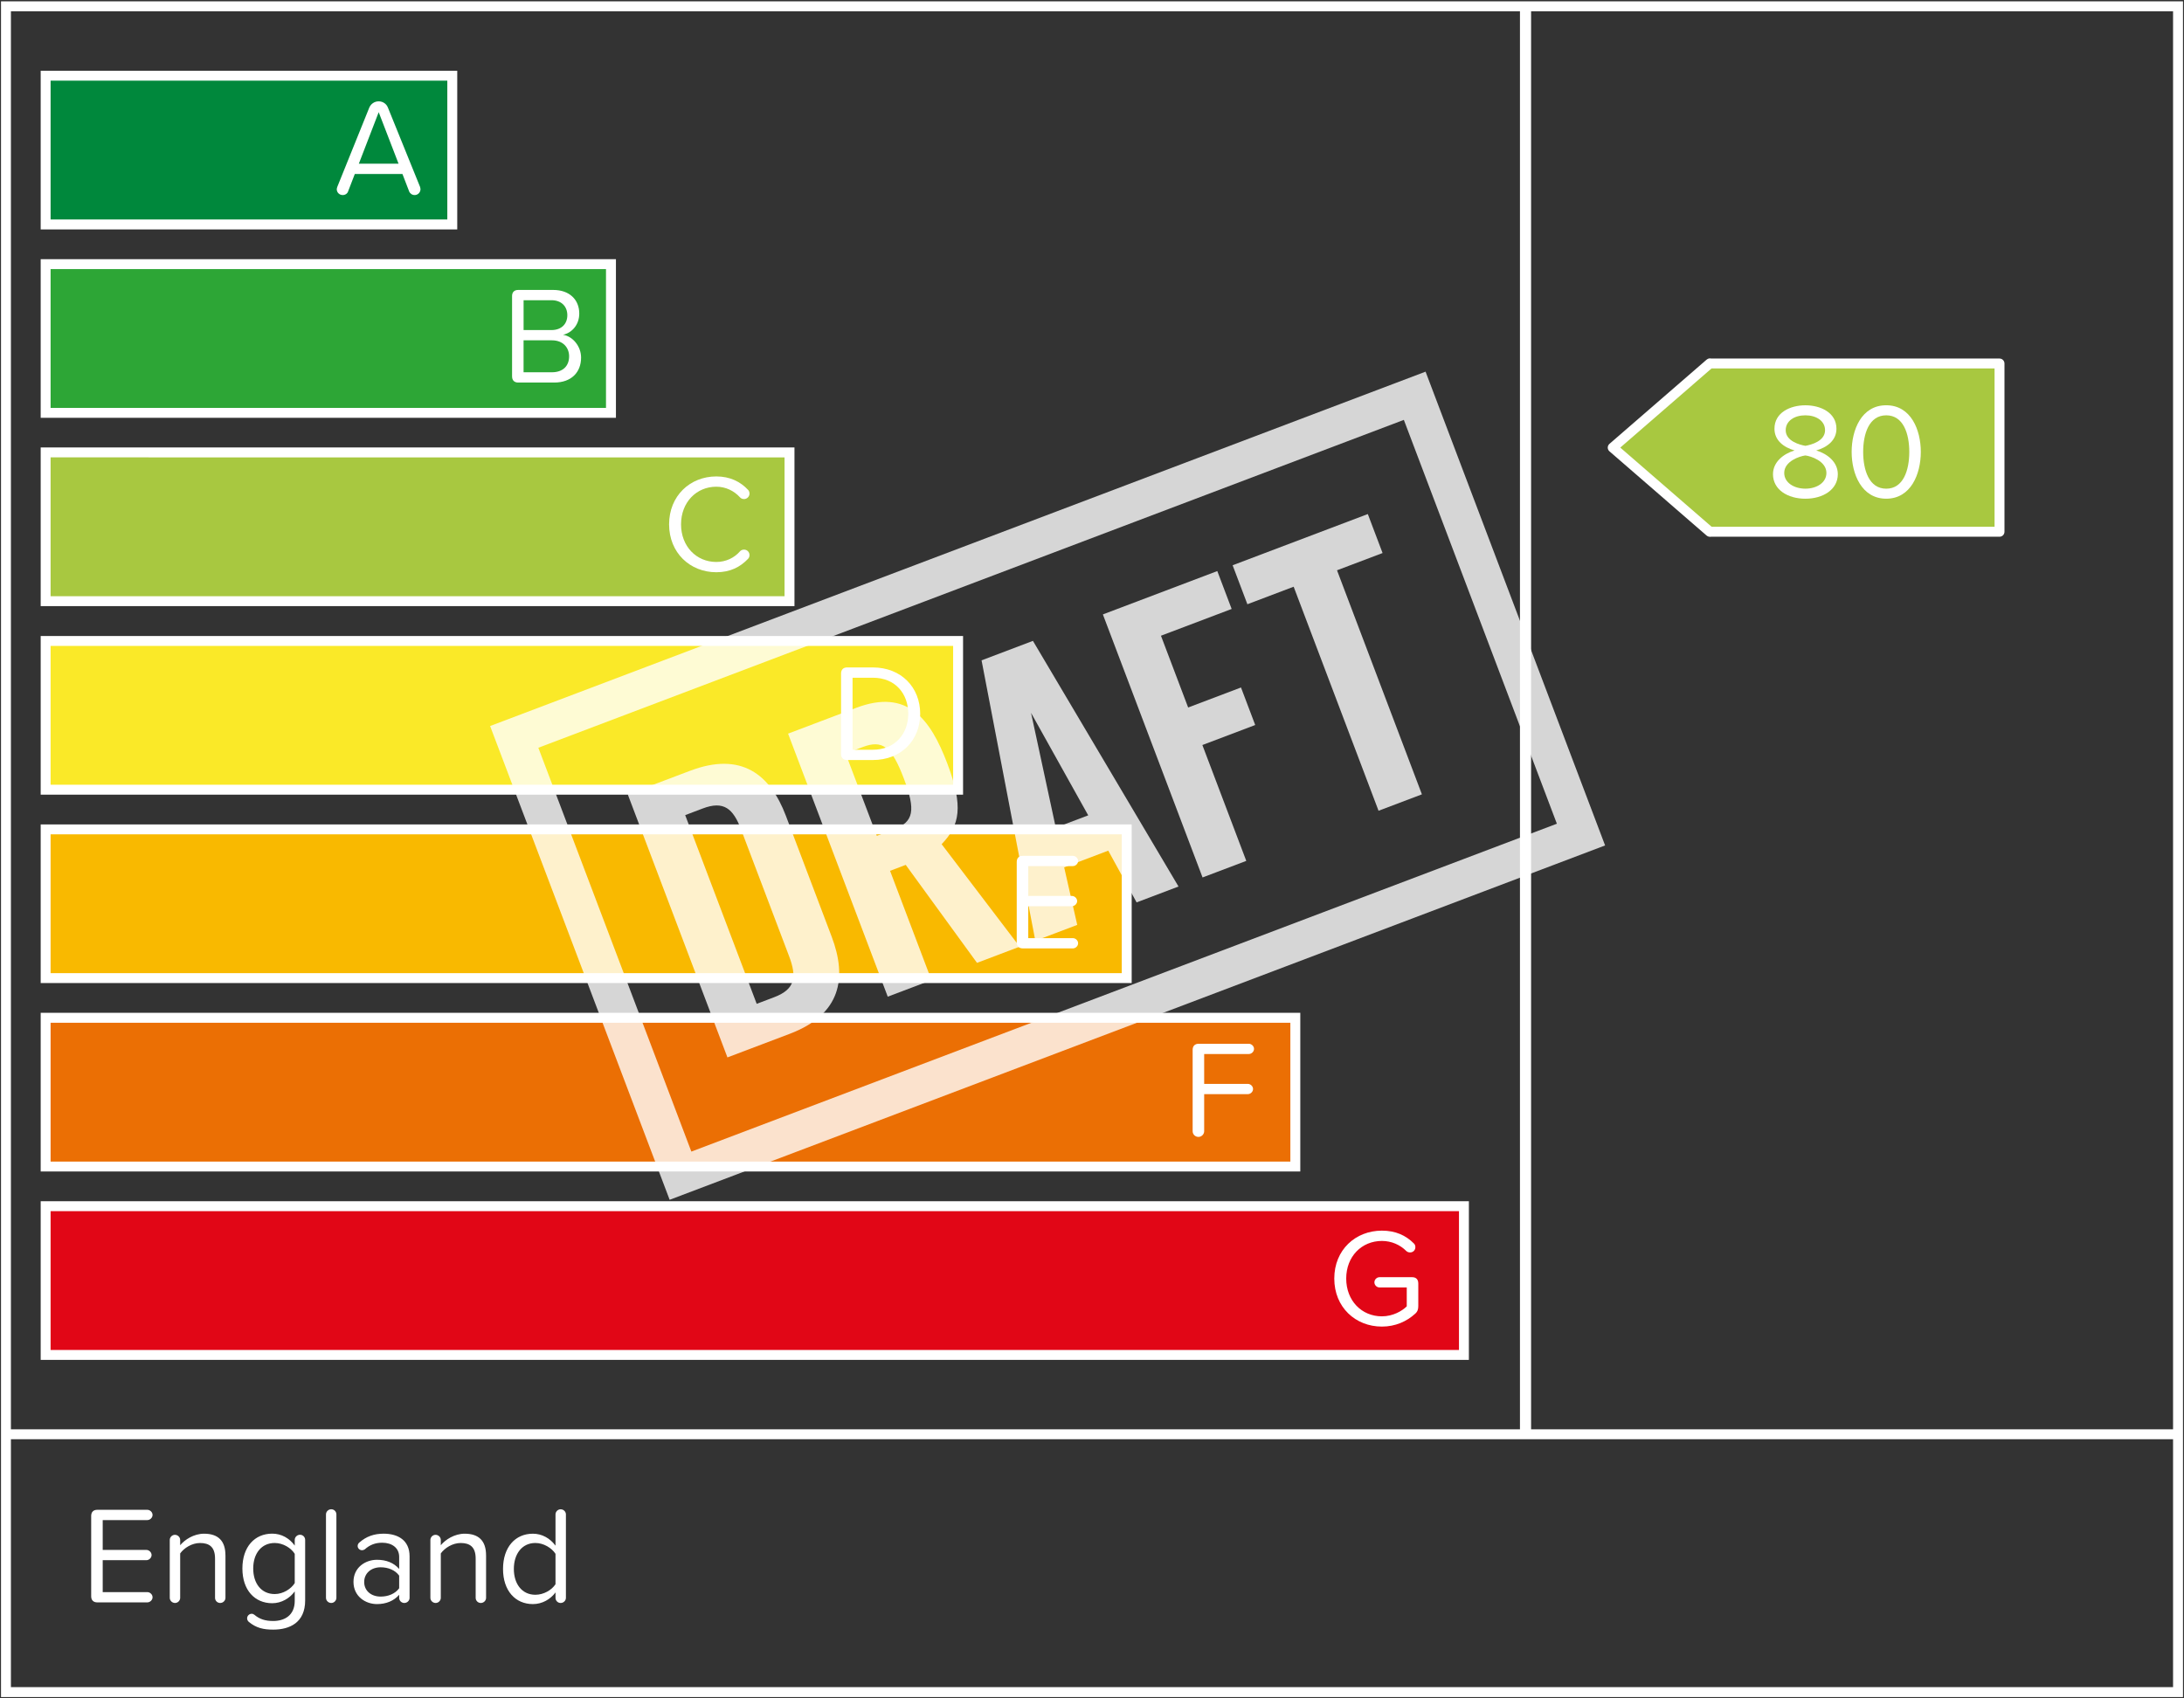 <?xml version="1.0" encoding="UTF-8"?>
<svg id="Layer_1" data-name="Layer 1" xmlns="http://www.w3.org/2000/svg" viewBox="0 0 1080 840">
  <rect x="0" y="0" width="1080" height="840" fill="#333333" stroke="none"/>
  <defs>
    <style>
      .cls-1 {
        fill: #00883c;
      }

      .cls-2 {
        fill: #e10616;
      }

      .cls-3 {
        fill: #fae928;
      }

      .cls-4 {
        fill: #2da636;
      }

      .cls-5 {
        fill: #fff;
      }

      .cls-6 {
        fill: #f9b900;
      }

      .cls-7 {
        opacity: .8;
      }

      .cls-8 {
        fill: #a8c840;
      }

      .cls-9 {
        fill: #eb6f04;
      }
    </style>
  </defs>
  <g>
    <g>
      <polygon class="cls-8" points="988.77 179.75 845.6 179.75 845.6 179.68 845.48 179.75 797.49 221.37 845.48 262.98 845.6 263.06 845.6 262.98 988.77 262.98 988.77 179.75"/>
      <path class="cls-5" d="M845.55,265.49c-.43,0-.86-.11-1.24-.35-.11-.07-.34-.22-.43-.3l-47.99-41.61c-.54-.47-.85-1.14-.85-1.85s.31-1.39.85-1.85l47.99-41.61c.1-.08.32-.24.43-.3.57-.36,1.25-.46,1.89-.29h142.57c1.36,0,2.45,1.1,2.45,2.45v83.23c0,1.36-1.1,2.45-2.45,2.45h-142.7c-.17.04-.35.06-.52.06ZM846.4,260.53h139.92v-78.32h-139.93l-45.15,39.16,45.17,39.16Z"/>
    </g>
    <g>
      <rect class="cls-1" x="22.57" y="37.45" width="201.09" height="73.57"/>
      <path class="cls-5" d="M226.11,113.47H20.12V34.99h205.99v78.47ZM25.02,108.56h196.18V39.9H25.02v68.66Z"/>
    </g>
    <path class="cls-5" d="M207.94,93.52c0,1.65-1.3,2.95-2.88,2.95-1.24,0-2.33-.75-2.75-1.85l-3.3-8.58h-23.55l-3.3,8.58c-.34,1.1-1.44,1.85-2.68,1.85-1.65,0-2.95-1.3-2.95-2.88,0-.34.14-.76.27-1.17l15.79-39.14c.76-1.85,2.54-3.16,4.67-3.16s3.91,1.3,4.6,3.16l15.86,39.14c.07.34.21.75.21,1.1ZM197.09,80.96l-9.82-25.47-9.82,25.47h19.64Z"/>
    <g>
      <rect class="cls-4" x="22.57" y="130.63" width="279.56" height="73.57"/>
      <path class="cls-5" d="M304.58,206.65H20.12v-78.47h284.46v78.47ZM25.02,201.75h274.65v-68.66H25.02v68.66Z"/>
    </g>
    <path class="cls-5" d="M253.22,186.18v-39.76c0-1.92,1.1-3.02,3.02-3.02h17.37c7.97,0,12.84,4.81,12.84,11.67,0,5.77-3.85,9.61-8.03,10.51,4.88.76,8.93,5.77,8.93,11.26,0,7.35-4.88,12.36-13.25,12.36h-17.85c-1.92,0-3.02-1.1-3.02-3.02ZM272.65,163.25c5.15,0,7.9-3.16,7.9-7.35s-2.75-7.42-7.9-7.42h-13.73v14.76h13.73ZM272.92,184.12c5.36,0,8.51-3.02,8.51-7.9,0-4.19-2.88-7.9-8.51-7.9h-14.01v15.79h14.01Z"/>
    <g>
      <rect class="cls-8" x="22.57" y="223.75" width="367.84" height="73.57"/>
      <path class="cls-5" d="M392.86,299.77H20.12v-78.47h372.75v78.47ZM25.02,294.87h362.94v-68.66H25.02v68.66Z"/>
    </g>
    <path class="cls-5" d="M330.87,259.33c0-14.08,10.37-23.69,23.35-23.69,6.8,0,11.95,2.61,15.72,6.66.48.48.69,1.17.69,1.85,0,1.44-1.24,2.68-2.68,2.68-.89,0-1.58-.34-2.06-.89-2.88-3.16-7-5.22-11.67-5.22-9.82,0-17.44,7.69-17.44,18.61s7.62,18.61,17.44,18.61c4.67,0,8.86-1.99,11.67-5.22.48-.55,1.17-.89,2.06-.89,1.44,0,2.68,1.17,2.68,2.68,0,.69-.21,1.37-.69,1.85-3.91,4.12-8.86,6.66-15.72,6.66-12.98,0-23.35-9.61-23.35-23.69Z"/>
    <g>
      <rect class="cls-3" x="22.57" y="317.01" width="451.22" height="73.57"/>
      <path class="cls-5" d="M476.24,393.03H20.12v-78.47h456.12v78.47ZM25.02,388.12h446.31v-68.66H25.02v68.66Z"/>
    </g>
    <path class="cls-5" d="M415.91,372.88v-39.76c0-1.92,1.1-3.02,3.02-3.02h12.63c14.21,0,23.48,9.96,23.48,22.93s-9.27,22.87-23.48,22.87h-12.63c-1.92,0-3.02-1.1-3.02-3.02ZM431.56,370.82c11.12,0,17.58-7.97,17.58-17.78s-6.25-17.85-17.58-17.85h-9.96v35.64h9.96Z"/>
    <g>
      <rect class="cls-6" x="22.57" y="410.19" width="534.6" height="73.57"/>
      <path class="cls-5" d="M559.62,486.21H20.12v-78.47h539.5v78.47ZM25.02,481.31h529.69v-68.66H25.02v68.66Z"/>
    </g>
    <path class="cls-5" d="M502.78,466.06v-39.76c0-1.92,1.1-3.02,3.02-3.02h24.72c1.37,0,2.61,1.17,2.61,2.54s-1.24,2.54-2.61,2.54h-22.04v14.76h21.56c1.37,0,2.61,1.17,2.61,2.54s-1.24,2.54-2.61,2.54h-21.56v15.79h22.04c1.37,0,2.61,1.17,2.61,2.54s-1.24,2.54-2.61,2.54h-24.72c-1.92,0-3.02-1.1-3.02-3.02Z"/>
    <g>
      <rect class="cls-9" x="22.57" y="503.38" width="617.97" height="73.57"/>
      <path class="cls-5" d="M643,579.4H20.12v-78.47h622.88v78.47ZM25.02,574.49h613.07v-68.66H25.02v68.66Z"/>
    </g>
    <path class="cls-5" d="M589.77,559.49v-40.24c0-1.92,1.1-3.02,3.02-3.02h24.72c1.37,0,2.61,1.17,2.61,2.54s-1.24,2.54-2.61,2.54h-22.04v14.76h21.56c1.37,0,2.61,1.17,2.61,2.54s-1.24,2.54-2.61,2.54h-21.56v18.33c0,1.51-1.3,2.82-2.82,2.82-1.65,0-2.88-1.3-2.88-2.82Z"/>
    <g>
      <rect class="cls-2" x="22.57" y="596.56" width="701.35" height="73.57"/>
      <path class="cls-5" d="M726.37,672.58H20.12v-78.47h706.25v78.47ZM25.02,667.68h696.45v-68.66H25.02v68.66Z"/>
    </g>
    <path class="cls-5" d="M701.35,634.75v11.19c0,1.58-.34,2.75-1.51,3.78-4.19,3.84-9.82,6.39-16.48,6.39-13.05,0-23.55-9.54-23.55-23.76s10.51-23.69,23.55-23.69c6.73,0,11.81,2.33,15.79,6.32.48.41.76,1.1.76,1.85,0,1.51-1.17,2.61-2.61,2.61-.76,0-1.44-.27-1.92-.75-3.02-3.02-7.28-4.94-12.02-4.94-10.02,0-17.65,7.69-17.65,18.61s7.62,18.68,17.65,18.68c5.49,0,10.03-2.68,12.29-4.94v-9.34h-13.46c-1.37,0-2.54-1.17-2.54-2.54s1.17-2.54,2.54-2.54h16.14c1.92,0,3.02,1.1,3.02,3.09Z"/>
    <rect class="cls-5" x="751.63" y="4.92" width="2.1" height="703.17"/>
    <g>
      <path class="cls-5" d="M887.41,222.78c-5.17-1.48-9.93-4.83-9.93-10.73,0-8.05,7.85-11.6,15.29-11.6s15.36,3.56,15.36,11.6c0,5.9-4.83,9.26-9.99,10.73,5.57,1.68,10.67,5.77,10.67,11.74,0,7.58-7.24,12.14-16.03,12.14s-16.03-4.49-16.03-12.14c0-5.97,5.1-10.06,10.67-11.74ZM892.77,225.26c-2.75.34-10.46,2.82-10.46,8.65,0,4.83,4.9,7.78,10.46,7.78s10.4-2.95,10.4-7.78c0-5.84-7.65-8.32-10.4-8.65ZM892.77,205.41c-5.43,0-9.73,2.75-9.73,7.38,0,5.43,7.04,7.24,9.73,7.71,2.75-.47,9.73-2.28,9.73-7.71,0-4.63-4.36-7.38-9.73-7.38Z"/>
      <path class="cls-5" d="M932.75,200.44c12.21,0,17.1,12.14,17.1,23.07s-4.9,23.14-17.1,23.14-17.1-12.27-17.1-23.14,4.83-23.07,17.1-23.07ZM932.75,205.41c-8.52,0-11.4,9.19-11.4,18.11s2.88,18.18,11.4,18.18,11.4-9.26,11.4-18.18-2.88-18.11-11.4-18.11Z"/>
    </g>
    <rect class="cls-5" x="752.23" y="4.92" width="4.9" height="703.17"/>
    <g>
      <path class="cls-5" d="M45.09,789.51v-39.76c0-1.92,1.1-3.02,3.02-3.02h24.72c1.37,0,2.61,1.17,2.61,2.54s-1.24,2.54-2.61,2.54h-22.04v14.76h21.56c1.37,0,2.61,1.17,2.61,2.54s-1.24,2.54-2.61,2.54h-21.56v15.79h22.04c1.37,0,2.61,1.17,2.61,2.54s-1.24,2.54-2.61,2.54h-24.72c-1.92,0-3.02-1.1-3.02-3.02Z"/>
      <path class="cls-5" d="M111.49,769.26v21.01c0,1.37-1.17,2.54-2.61,2.54s-2.54-1.17-2.54-2.54v-19.43c0-5.84-2.95-7.69-7.42-7.69-4.05,0-7.9,2.47-9.82,5.15v21.97c0,1.37-1.17,2.54-2.54,2.54-1.44,0-2.61-1.17-2.61-2.54v-28.63c0-1.37,1.17-2.54,2.54-2.54,1.44,0,2.61,1.17,2.61,2.54v2.61c2.27-2.75,6.73-5.7,11.81-5.7,6.94,0,10.57,3.5,10.57,10.71Z"/>
      <path class="cls-5" d="M150.9,761.63v29.94c0,10.99-7.69,14.42-15.79,14.42-4.88,0-8.38-.82-12.02-3.78-.48-.41-.89-1.03-.89-1.79,0-1.24,1.03-2.27,2.27-2.27.48,0,.96.21,1.3.48,2.61,2.2,5.42,3.09,9.34,3.09,5.49,0,10.64-2.68,10.64-9.96v-4.67c-2.47,3.37-6.52,5.84-11.12,5.84-8.65,0-14.76-6.46-14.76-17.17s6.04-17.24,14.76-17.24c4.46,0,8.45,2.2,11.12,5.91v-2.82c0-1.37,1.17-2.54,2.61-2.54s2.54,1.17,2.54,2.54ZM145.75,782.99v-14.49c-1.79-2.88-5.77-5.36-9.89-5.36-6.66,0-10.64,5.29-10.64,12.63s3.98,12.63,10.64,12.63c4.12,0,8.1-2.54,9.89-5.42Z"/>
      <path class="cls-5" d="M161.2,790.27v-41.27c0-1.37,1.17-2.54,2.61-2.54s2.54,1.17,2.54,2.54v41.27c0,1.37-1.17,2.54-2.54,2.54-1.44,0-2.61-1.17-2.61-2.54Z"/>
      <path class="cls-5" d="M202.54,769.74v20.53c0,1.37-1.17,2.54-2.61,2.54s-2.54-1.17-2.54-2.54v-1.51c-2.61,3.02-6.45,4.6-10.99,4.6-5.63,0-11.6-3.78-11.6-10.99s5.97-10.92,11.6-10.92c4.53,0,8.31,1.44,10.99,4.53v-5.97c0-4.46-3.57-7-8.38-7-3.3,0-6.04.96-8.65,3.3-.34.21-.82.41-1.37.41-1.17,0-2.13-.96-2.13-2.13,0-.69.41-1.37.89-1.72,3.36-2.95,7.21-4.33,11.95-4.33,7,0,12.84,3.16,12.84,11.19ZM197.39,785.53v-6.25c-1.99-2.75-5.49-4.12-9.13-4.12-4.81,0-8.17,3.02-8.17,7.28s3.36,7.21,8.17,7.21c3.64,0,7.14-1.37,9.13-4.12Z"/>
      <path class="cls-5" d="M240.37,769.26v21.01c0,1.37-1.17,2.54-2.61,2.54s-2.54-1.17-2.54-2.54v-19.43c0-5.84-2.95-7.69-7.42-7.69-4.05,0-7.9,2.47-9.82,5.15v21.97c0,1.37-1.17,2.54-2.54,2.54-1.44,0-2.61-1.17-2.61-2.54v-28.63c0-1.37,1.17-2.54,2.54-2.54,1.44,0,2.61,1.17,2.61,2.54v2.61c2.27-2.75,6.73-5.7,11.81-5.7,6.94,0,10.57,3.5,10.57,10.71Z"/>
      <path class="cls-5" d="M279.85,749v41.27c0,1.37-1.17,2.54-2.61,2.54s-2.54-1.17-2.54-2.54v-2.68c-2.47,3.36-6.52,5.77-11.19,5.77-8.65,0-14.76-6.59-14.76-17.37s6.04-17.44,14.76-17.44c4.46,0,8.45,2.2,11.19,5.91v-15.45c0-1.37,1.17-2.54,2.54-2.54,1.44,0,2.61,1.17,2.61,2.54ZM274.7,783.54v-15.04c-1.85-2.88-5.84-5.36-9.96-5.36-6.66,0-10.64,5.49-10.64,12.84s3.98,12.77,10.64,12.77c4.12,0,8.1-2.33,9.96-5.22Z"/>
    </g>
    <path class="cls-5" d="M1079.5,839.34H.5V.66h1079v838.68ZM5.4,834.43h1069.19V5.57H5.4v828.87Z"/>
    <rect class="cls-5" x="2.95" y="706.92" width="1074.09" height="4.9"/>
  </g>
  <g class="cls-7">
    <path class="cls-5" d="M793.73,418.14l-462.59,175.26-88.78-234.32,462.59-175.26,88.78,234.32ZM341.88,569.56l428-162.16-75.67-199.73-428,162.16,75.67,199.73Z"/>
    <g>
      <path class="cls-5" d="M411.27,463.27c7.71,20.36,4.66,38.41-20.74,48.04l-30.81,11.67-49.29-130.09,30.81-11.67c25.41-9.63,39.65,1.87,47.37,22.23l22.66,59.82ZM374.2,496.48l8.65-3.28c10.45-3.96,11.24-10.03,7.35-20.3l-23.76-62.7c-3.89-10.27-8.51-14.29-18.96-10.33l-8.65,3.28,35.36,93.33Z"/>
      <path class="cls-5" d="M483.14,476.22l-35.25-48.46-7.75,2.94,20.48,54.05-21.62,8.19-49.29-130.09,33.69-12.77c25.23-9.56,36.62,5.29,45.02,27.45,8.12,21.44,6.24,30.6-2.77,39.99l38.58,50.7-21.08,7.99ZM442.06,410.19c9.73-3.69,10.91-9.28,4.9-25.14-6.01-15.86-10.6-19.27-20.33-15.58l-8.47,3.21,15.43,40.72,8.47-3.21Z"/>
      <path class="cls-5" d="M485.38,326.6l25.41-9.63,71.99,121.49-20.72,7.85-14.02-25.59-21.8,8.26,6.46,28.46-20.72,7.85-26.59-138.69ZM522.09,409.34l16.04-6.08-28.27-50.69,12.23,56.77Z"/>
      <path class="cls-5" d="M587.55,349.92l26.13-9.9,7.03,18.56-26.13,9.9,21.71,57.3-21.62,8.19-49.29-130.09,56.58-21.44,7.1,18.74-34.96,13.24,13.45,35.5Z"/>
      <path class="cls-5" d="M661.16,282.06l41.98,110.81-21.44,8.12-41.98-110.81-22.88,8.67-7.3-19.28,66.85-25.33,7.3,19.28-22.52,8.53Z"/>
    </g>
  </g>
</svg>